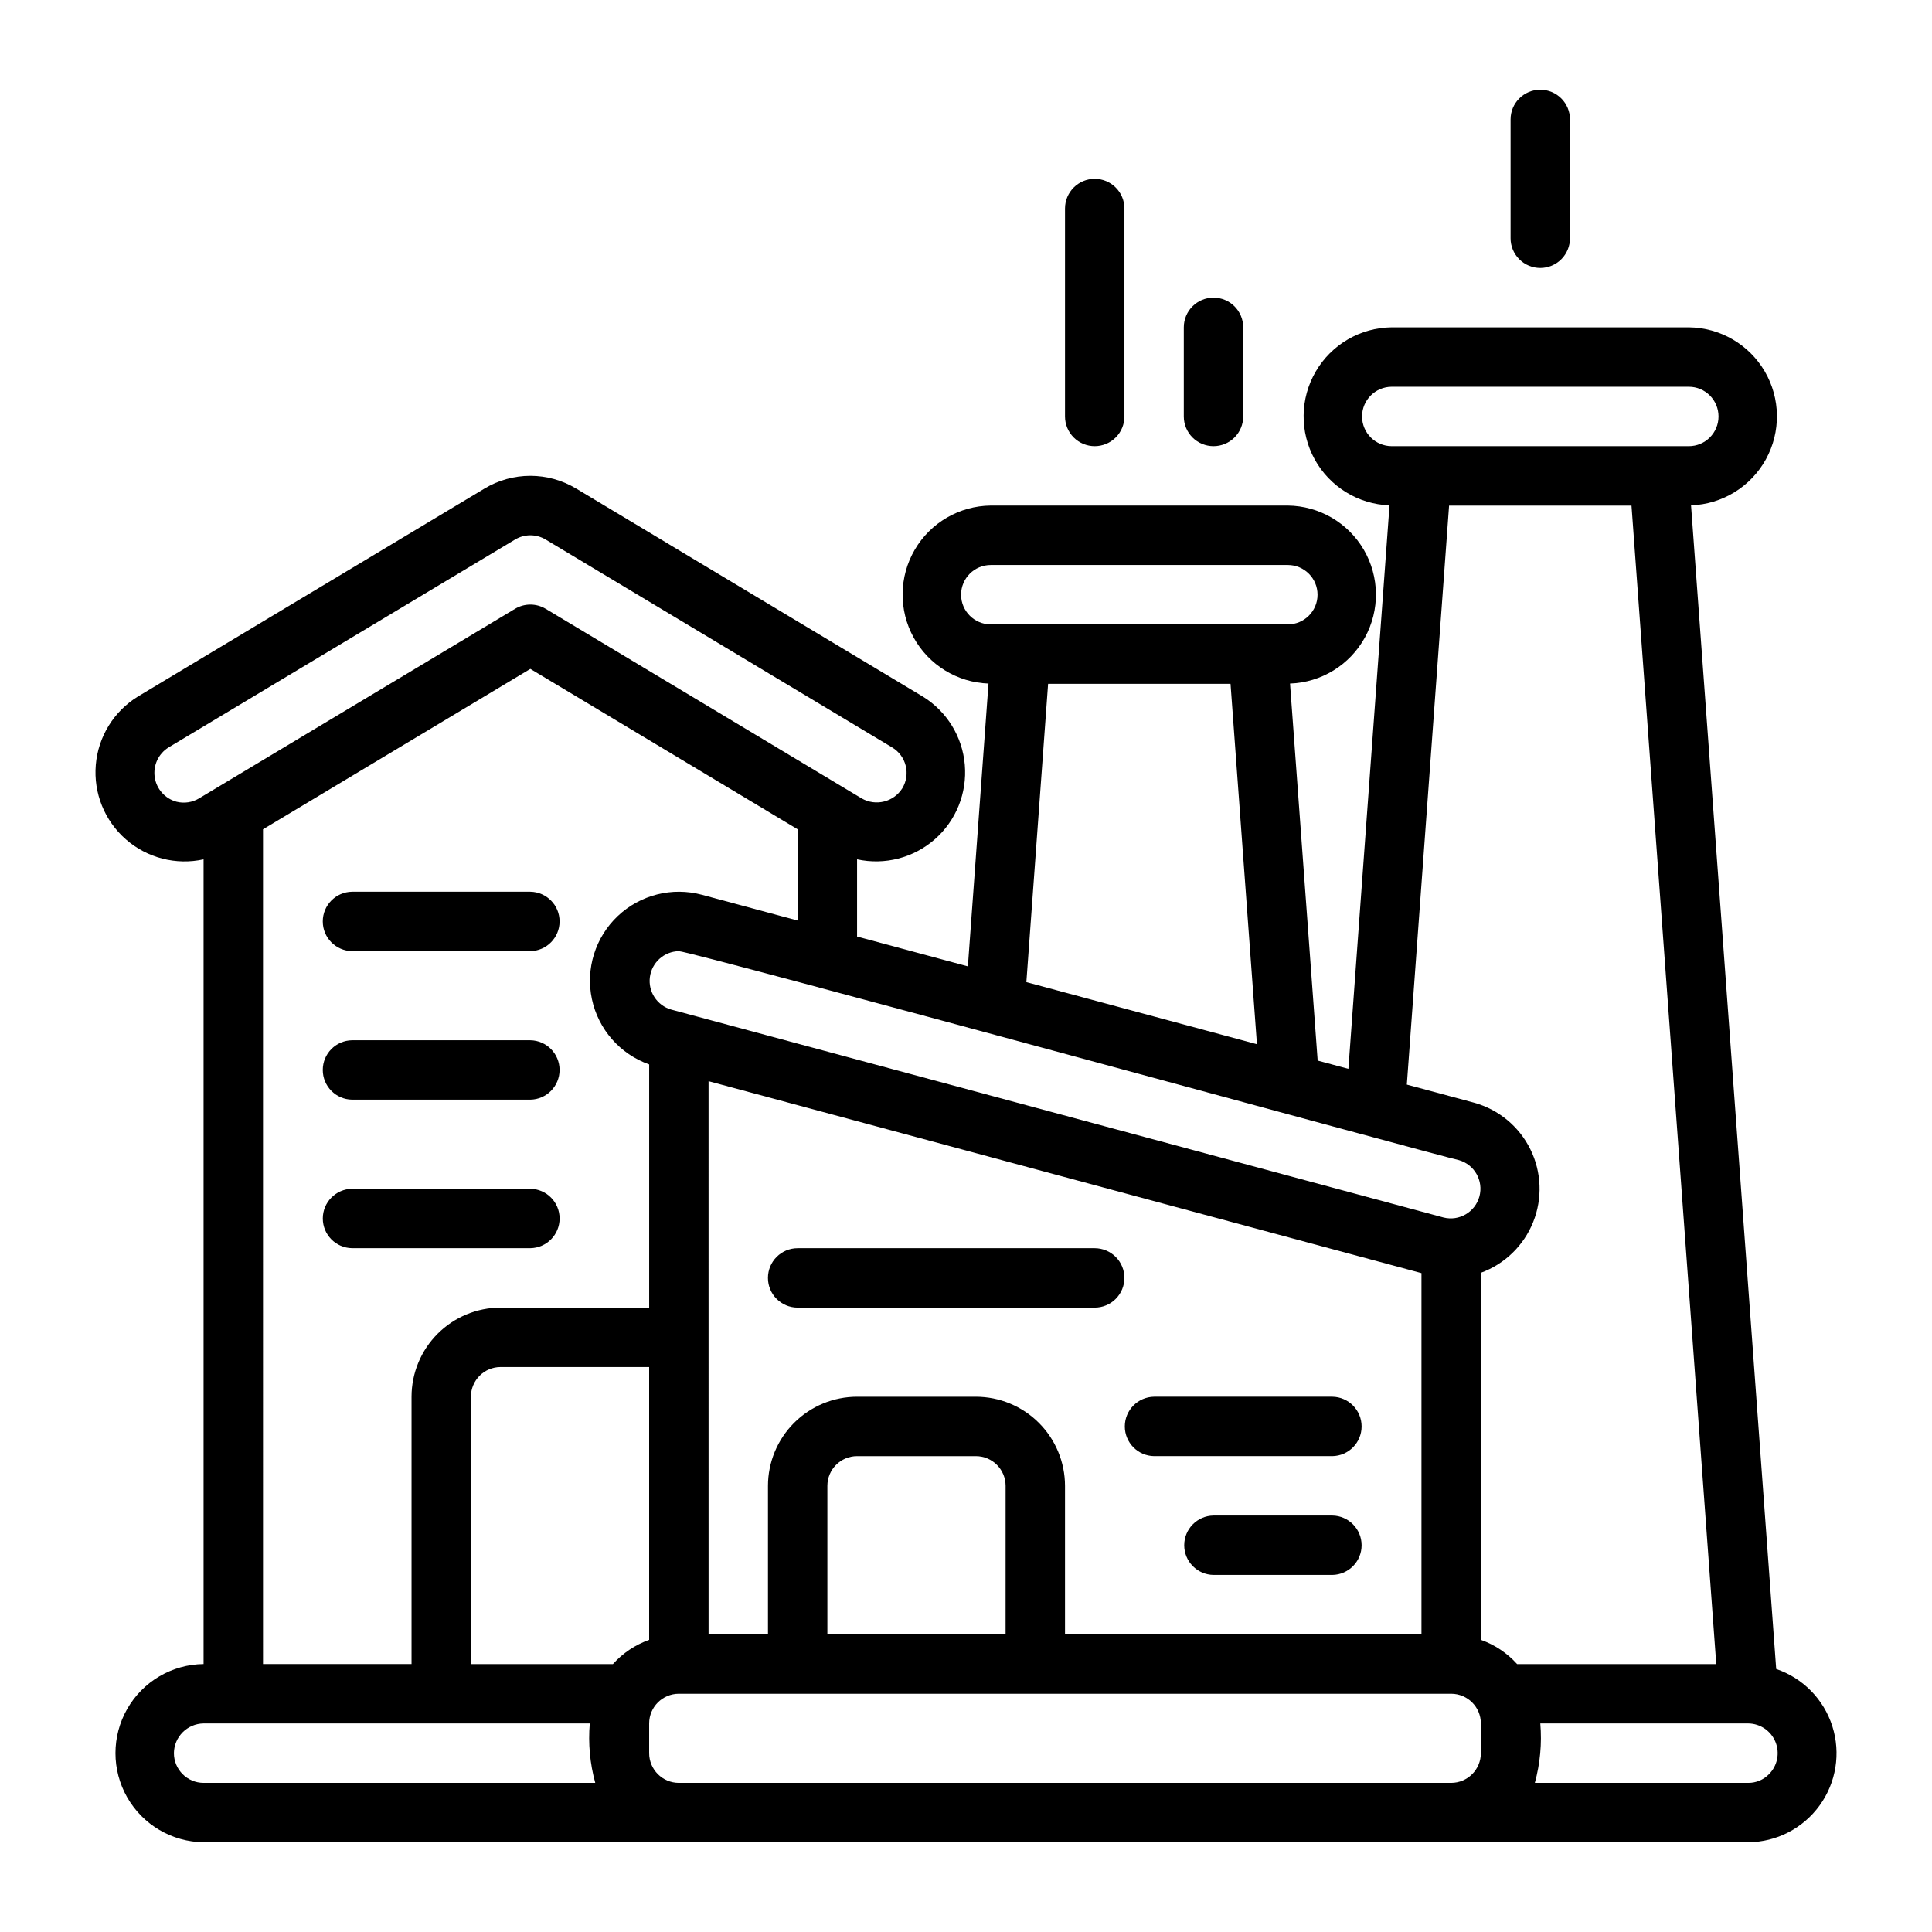 <?xml version="1.0" encoding="UTF-8"?>
<!-- The Best Svg Icon site in the world: iconSvg.co, Visit us! https://iconsvg.co -->
<svg fill="#000000" width="800px" height="800px" version="1.1" viewBox="144 144 512 512" xmlns="http://www.w3.org/2000/svg">
 <g>
  <path d="m441.98 482.66c0-2.09-0.832-4.094-2.309-5.57-1.477-1.473-3.477-2.305-5.566-2.305h-78.719c-4.348 0-7.871 3.527-7.871 7.875s3.523 7.871 7.871 7.871h78.719c2.09 0 4.09-0.828 5.566-2.305 1.477-1.477 2.309-3.481 2.309-5.566z"/>
  <path d="m449.85 529.89h47.23c4.305-0.062 7.762-3.566 7.762-7.871s-3.457-7.812-7.762-7.871h-47.23c-4.305 0.059-7.762 3.566-7.762 7.871s3.457 7.809 7.762 7.871z"/>
  <path d="m497.08 545.63h-31.488c-4.305 0.059-7.762 3.566-7.762 7.871 0 4.305 3.457 7.809 7.762 7.871h31.488c4.305-0.062 7.762-3.566 7.762-7.871 0-4.305-3.457-7.812-7.762-7.871z"/>
  <path d="m237.3 396.06h47.234c4.305-0.062 7.762-3.566 7.762-7.871 0-4.305-3.457-7.812-7.762-7.871h-47.234c-4.305 0.059-7.762 3.566-7.762 7.871 0 4.305 3.457 7.809 7.762 7.871z"/>
  <path d="m237.3 435.42h47.234c4.305-0.059 7.762-3.566 7.762-7.871 0-4.305-3.457-7.812-7.762-7.871h-47.234c-4.305 0.059-7.762 3.566-7.762 7.871 0 4.305 3.457 7.812 7.762 7.871z"/>
  <path d="m284.54 474.78c4.305-0.059 7.762-3.566 7.762-7.871 0-4.305-3.457-7.812-7.762-7.871h-47.234c-4.305 0.059-7.762 3.566-7.762 7.871 0 4.305 3.457 7.812 7.762 7.871z"/>
  <path d="m614.71 586.3-22.566-308.38c8.297-0.293 15.832-4.926 19.836-12.195 4.004-7.273 3.894-16.117-0.293-23.285-4.188-7.168-11.836-11.609-20.137-11.691h-78.719c-8.305 0.082-15.949 4.523-20.137 11.695-4.188 7.168-4.297 16.008-0.293 23.281 4.004 7.273 11.539 11.902 19.836 12.195l-10.898 149.33-8.145-2.191-7.324-99.906 0.004-0.004c8.297-0.289 15.828-4.922 19.836-12.195 4.004-7.273 3.891-16.113-0.297-23.285-4.188-7.168-11.836-11.605-20.137-11.691h-78.719c-8.301 0.086-15.949 4.523-20.137 11.695-4.188 7.168-4.301 16.012-0.293 23.285 4.004 7.269 11.539 11.902 19.836 12.191l-5.465 74.949-29.367-7.906v-20.461c7.32 1.602 14.969-0.371 20.602-5.309 5.637-4.941 8.586-12.266 7.953-19.73-0.629-7.469-4.773-14.191-11.156-18.113l-91.84-55.105c-3.668-2.211-7.867-3.379-12.148-3.379s-8.484 1.168-12.152 3.379l-91.84 55.105h0.004c-6.391 3.922-10.535 10.645-11.168 18.113-0.633 7.473 2.32 14.797 7.957 19.738 5.637 4.941 13.285 6.914 20.605 5.309v213.25c-8.375 0.094-16.07 4.613-20.23 11.883s-4.16 16.195 0 23.465c4.16 7.269 11.859 11.789 20.23 11.883h409.35c7.488-0.059 14.508-3.672 18.906-9.738 4.398-6.062 5.656-13.852 3.387-20.992-2.266-7.141-7.789-12.777-14.879-15.191zm-109.75-331.93c0.008-4.348 3.527-7.867 7.875-7.875h78.719c4.348 0 7.871 3.527 7.871 7.875 0 4.348-3.523 7.871-7.871 7.871h-78.719c-4.348-0.004-7.867-3.527-7.875-7.871zm23.062 23.617h48.34l22.465 307.01h-52.777c-2.617-2.906-5.914-5.113-9.602-6.422v-97.277c6.316-2.309 11.355-7.195 13.855-13.438 2.504-6.242 2.234-13.254-0.742-19.285-2.973-6.031-8.371-10.516-14.848-12.332l-17.887-4.816zm-117.53 299.14h-47.23v-39.363c0.004-4.344 3.527-7.867 7.871-7.871h31.488c4.348 0.004 7.867 3.527 7.875 7.871zm-7.871-62.977h-31.488c-6.262 0.004-12.262 2.496-16.691 6.922-4.426 4.43-6.918 10.43-6.922 16.691v39.359h-15.742l-0.004-146.6 188.93 50.867v95.734h-94.465v-39.359c-0.008-6.262-2.496-12.262-6.926-16.691-4.426-4.426-10.43-6.918-16.691-6.922zm-96.195 70.848h-37.629v-70.848c0.004-4.348 3.527-7.871 7.875-7.875h39.359v72.301c-3.684 1.309-6.984 3.516-9.602 6.422zm224.2-133.55h0.004c4.129 1.184 6.547 5.465 5.43 9.613-1.121 4.152-5.359 6.637-9.527 5.582l-204.67-55.105v0.004c-3.75-1.086-6.144-4.746-5.637-8.613 0.512-3.871 3.769-6.785 7.672-6.863 3.188-0.02 203.84 54.93 206.73 55.383zm-131.93-149.85c0.004-4.344 3.523-7.867 7.871-7.871h78.719c4.348 0 7.875 3.523 7.875 7.871s-3.527 7.871-7.875 7.871h-78.719c-4.348-0.004-7.867-3.523-7.871-7.871zm23.062 23.617h48.344l7 95.508-61.105-16.453zm-230.96 31.258c-3.055-0.816-5.332-3.367-5.797-6.496-0.465-3.125 0.973-6.231 3.66-7.894l91.84-55.105c2.488-1.496 5.602-1.496 8.094 0l91.84 55.105c3.723 2.238 4.934 7.07 2.699 10.801-2.285 3.66-7.059 4.852-10.797 2.695l-83.738-50.246v0.004c-2.496-1.492-5.609-1.492-8.102 0l-83.742 50.242c-1.789 1.074-3.93 1.395-5.957 0.895zm22.902 7.301 70.848-42.512 70.848 42.516v24.18l-25.348-6.824c-7.918-2.137-16.379-0.004-22.336 5.633s-8.555 13.965-6.856 21.988c1.699 8.027 7.449 14.59 15.18 17.328v64.445h-39.359c-6.262 0.008-12.266 2.496-16.695 6.926-4.426 4.426-6.914 10.43-6.922 16.691v70.848h-39.359zm-23.617 244.83c0.055-4.324 3.547-7.816 7.871-7.871h102.34c-0.449 5.293 0.043 10.625 1.453 15.746h-103.79c-4.344-0.004-7.867-3.527-7.871-7.875zm133.82 7.871v0.004c-4.348-0.004-7.867-3.527-7.871-7.875v-7.871c0.004-4.344 3.523-7.867 7.871-7.871h204.67c4.348 0.004 7.867 3.527 7.871 7.871v7.871c-0.004 4.348-3.523 7.871-7.871 7.875zm288.86-2.262v0.004c-1.441 1.465-3.41 2.277-5.461 2.262h-56.555c1.406-5.121 1.898-10.453 1.449-15.746h55.105c3.18 0.031 6.031 1.973 7.223 4.922 1.195 2.949 0.5 6.328-1.762 8.562z"/>
  <path d="m552.19 215.01c2.086 0 4.09-0.832 5.566-2.309 1.477-1.477 2.305-3.477 2.305-5.566v-31.488c0-4.348-3.523-7.871-7.871-7.871s-7.871 3.523-7.871 7.871v31.488c-0.004 2.09 0.828 4.09 2.305 5.566 1.477 1.477 3.477 2.309 5.566 2.309z"/>
  <path d="m434.11 262.24c2.09 0 4.09-0.828 5.566-2.305 1.477-1.477 2.309-3.481 2.309-5.566v-55.105c0-4.348-3.527-7.871-7.875-7.871-4.348 0-7.871 3.523-7.871 7.871v55.105c0 2.086 0.828 4.09 2.305 5.566 1.477 1.477 3.481 2.305 5.566 2.305z"/>
  <path d="m465.59 262.24c2.09 0 4.09-0.828 5.566-2.305 1.477-1.477 2.309-3.481 2.305-5.566v-23.617c0-4.348-3.523-7.871-7.871-7.871s-7.871 3.523-7.871 7.871v23.617c0 2.086 0.828 4.09 2.305 5.566 1.477 1.477 3.481 2.305 5.566 2.305z"/>
 </g>
</svg>